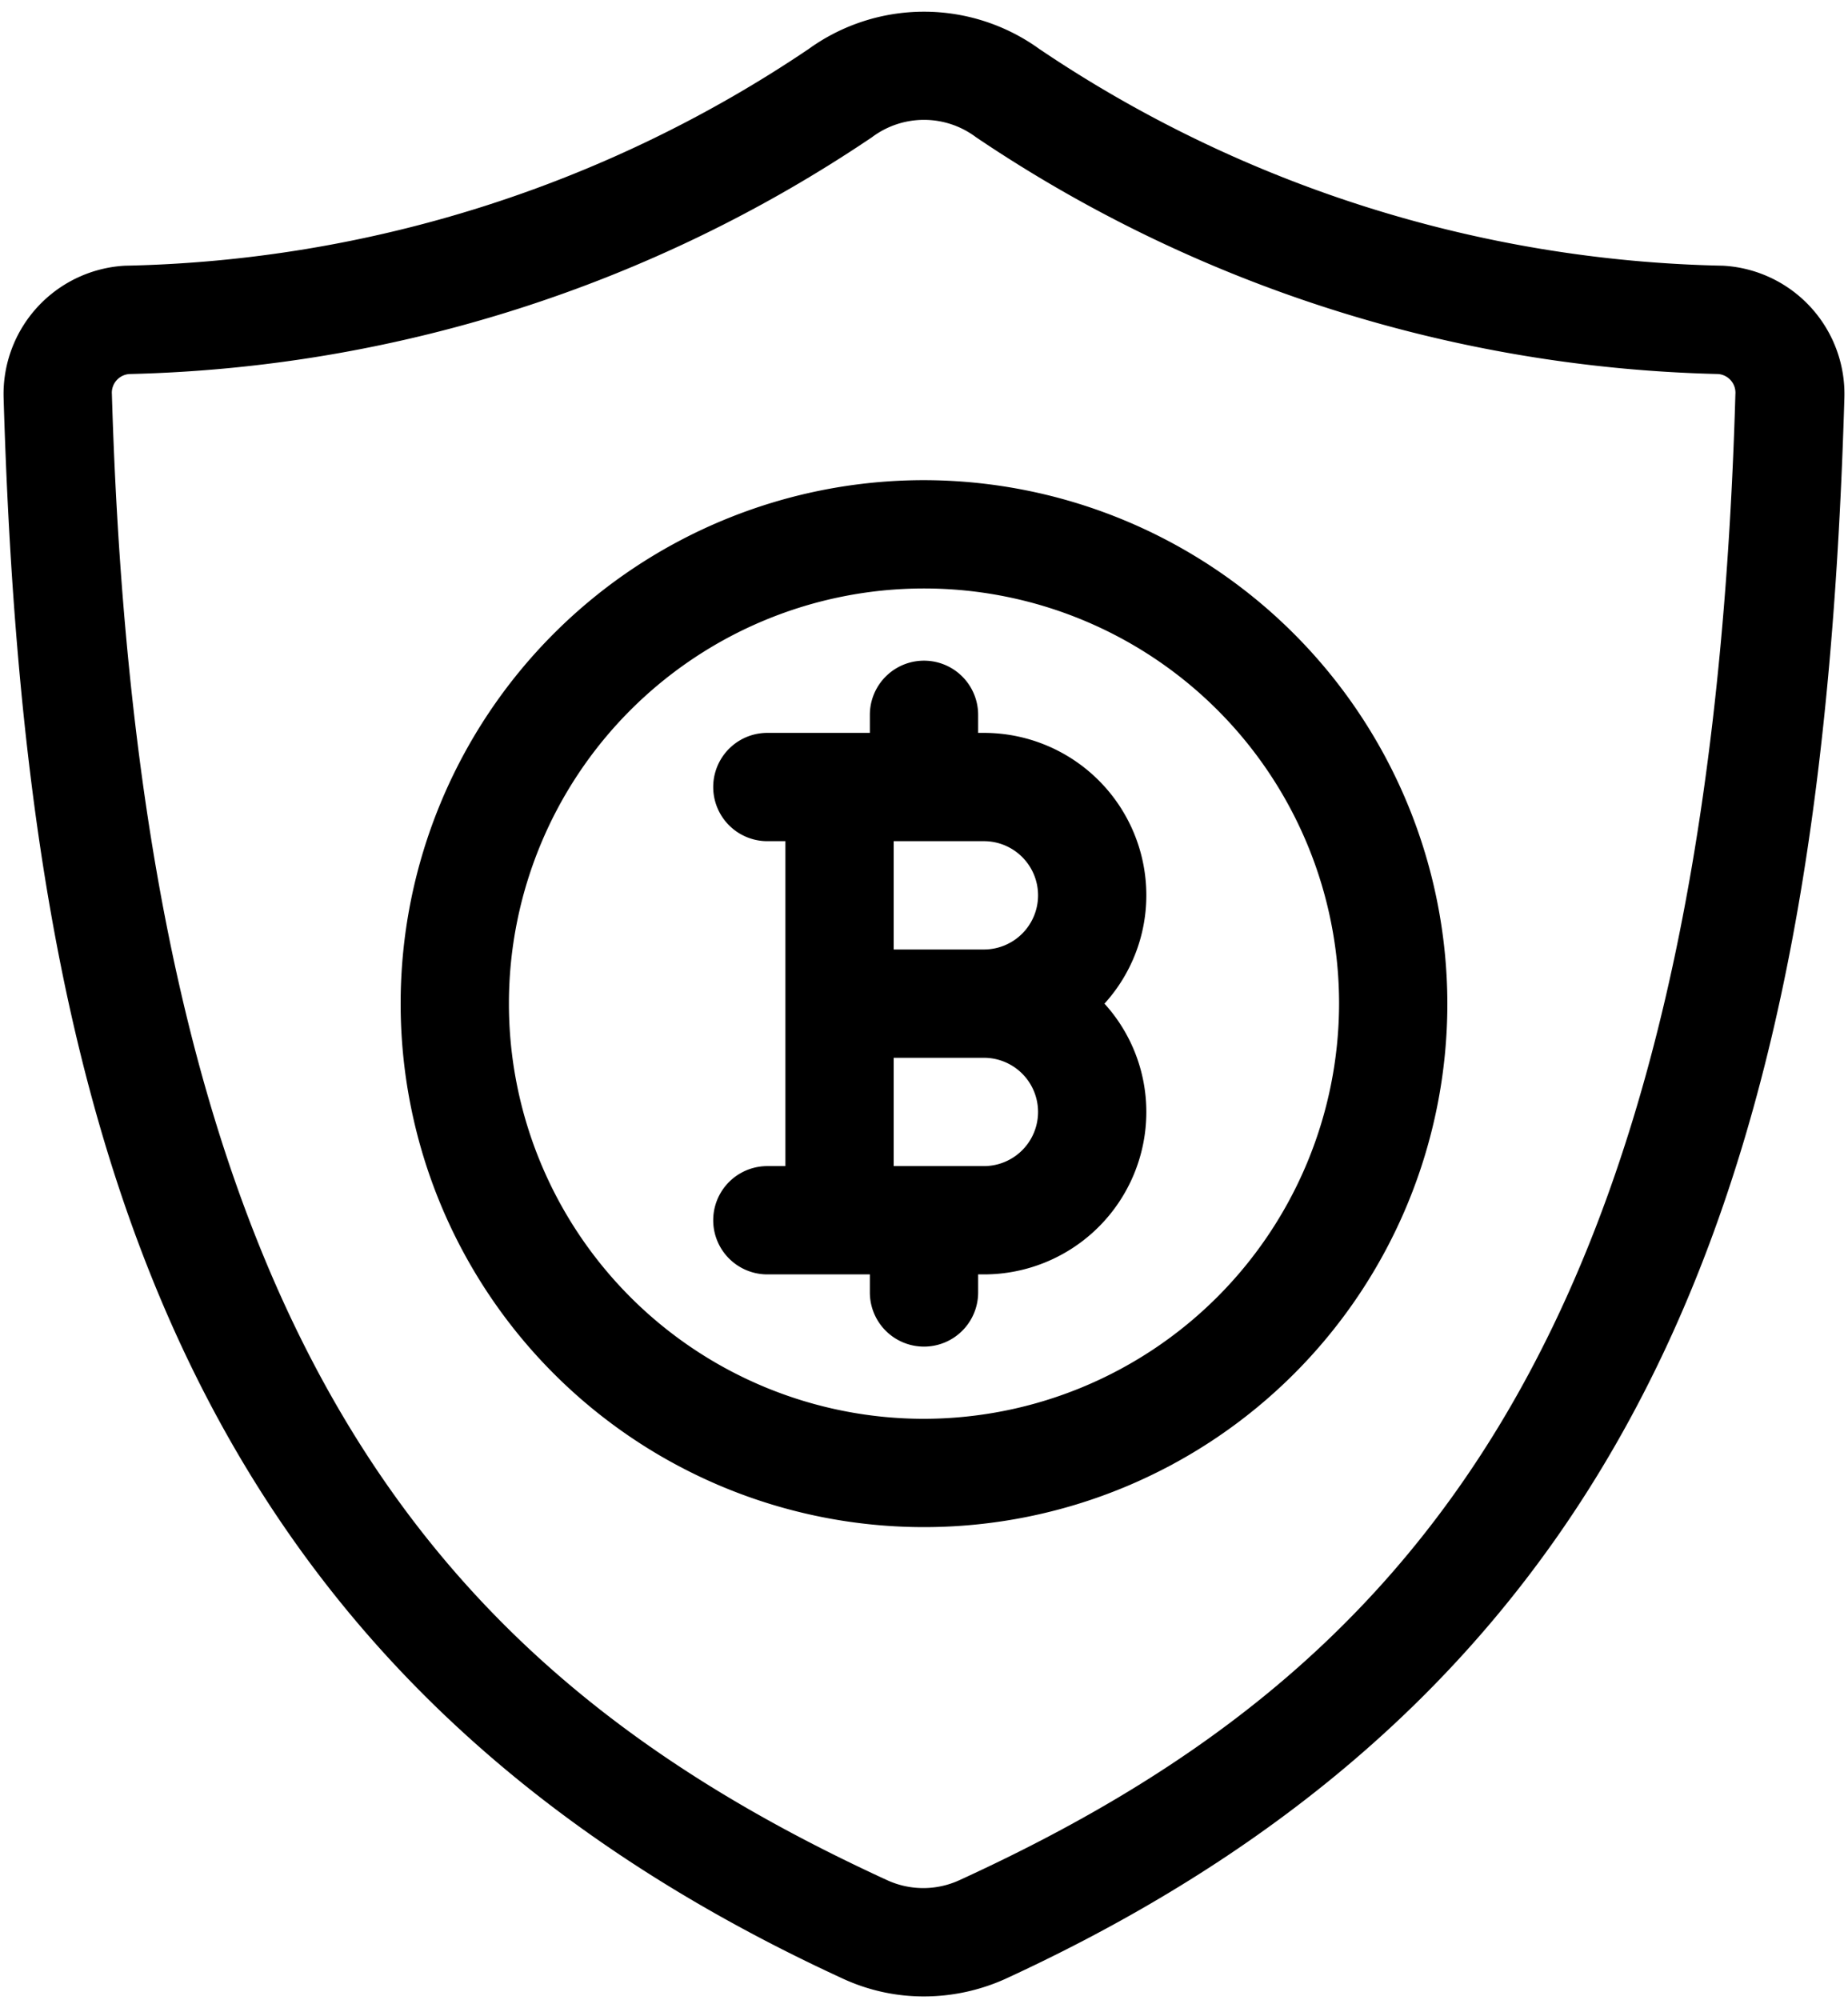 <?xml version="1.0" encoding="UTF-8"?><svg xmlns="http://www.w3.org/2000/svg" xmlns:xlink="http://www.w3.org/1999/xlink" height="27.7" preserveAspectRatio="xMidYMid meet" version="1.0" viewBox="3.2 2.1 25.6 27.7" width="25.6" zoomAndPan="magnify"><g id="change1_1"><path d="M27.07,5.78a17.56,17.56,0,0,1-9.47-3,2.73,2.73,0,0,0-3.2,0,17.56,17.56,0,0,1-9.47,3A1.78,1.78,0,0,0,3.25,7.61c.3,10.07,2.39,17.65,11.64,21.9a2.67,2.67,0,0,0,1.11.24,2.75,2.75,0,0,0,1.12-.24c9.24-4.25,11.33-11.83,11.63-21.9h0A1.78,1.78,0,0,0,27.07,5.78ZM16.49,28.14a1.2,1.2,0,0,1-1,0C9.33,25.31,5.14,20.72,4.75,7.56A.26.26,0,0,1,5,7.28,19.18,19.18,0,0,0,15.28,4a1.2,1.2,0,0,1,1.44,0A19.18,19.18,0,0,0,27,7.28a.26.26,0,0,1,.24.28C26.86,20.72,22.67,25.31,16.49,28.14ZM16,8.75A7.25,7.25,0,1,0,23.25,16,7.26,7.26,0,0,0,16,8.75Zm0,13A5.75,5.75,0,1,1,21.75,16,5.76,5.76,0,0,1,16,21.75Zm.83-9.5h-.08V12a.75.75,0,0,0-1.5,0v.25H13.83a.75.75,0,1,0,0,1.5h.25v4.5h-.25a.75.75,0,1,0,0,1.5h1.42V20a.75.75,0,0,0,1.5,0v-.25h.08a2.25,2.25,0,0,0,2.25-2.25A2.23,2.23,0,0,0,18.5,16a2.23,2.23,0,0,0,.58-1.5A2.25,2.25,0,0,0,16.83,12.25Zm.75,2.25a.75.75,0,0,1-.75.75H15.58v-1.5h1.25A.75.75,0,0,1,17.58,14.5Zm-.75,3.75H15.58v-1.5h1.25a.75.75,0,0,1,0,1.5Z"/></g></svg>